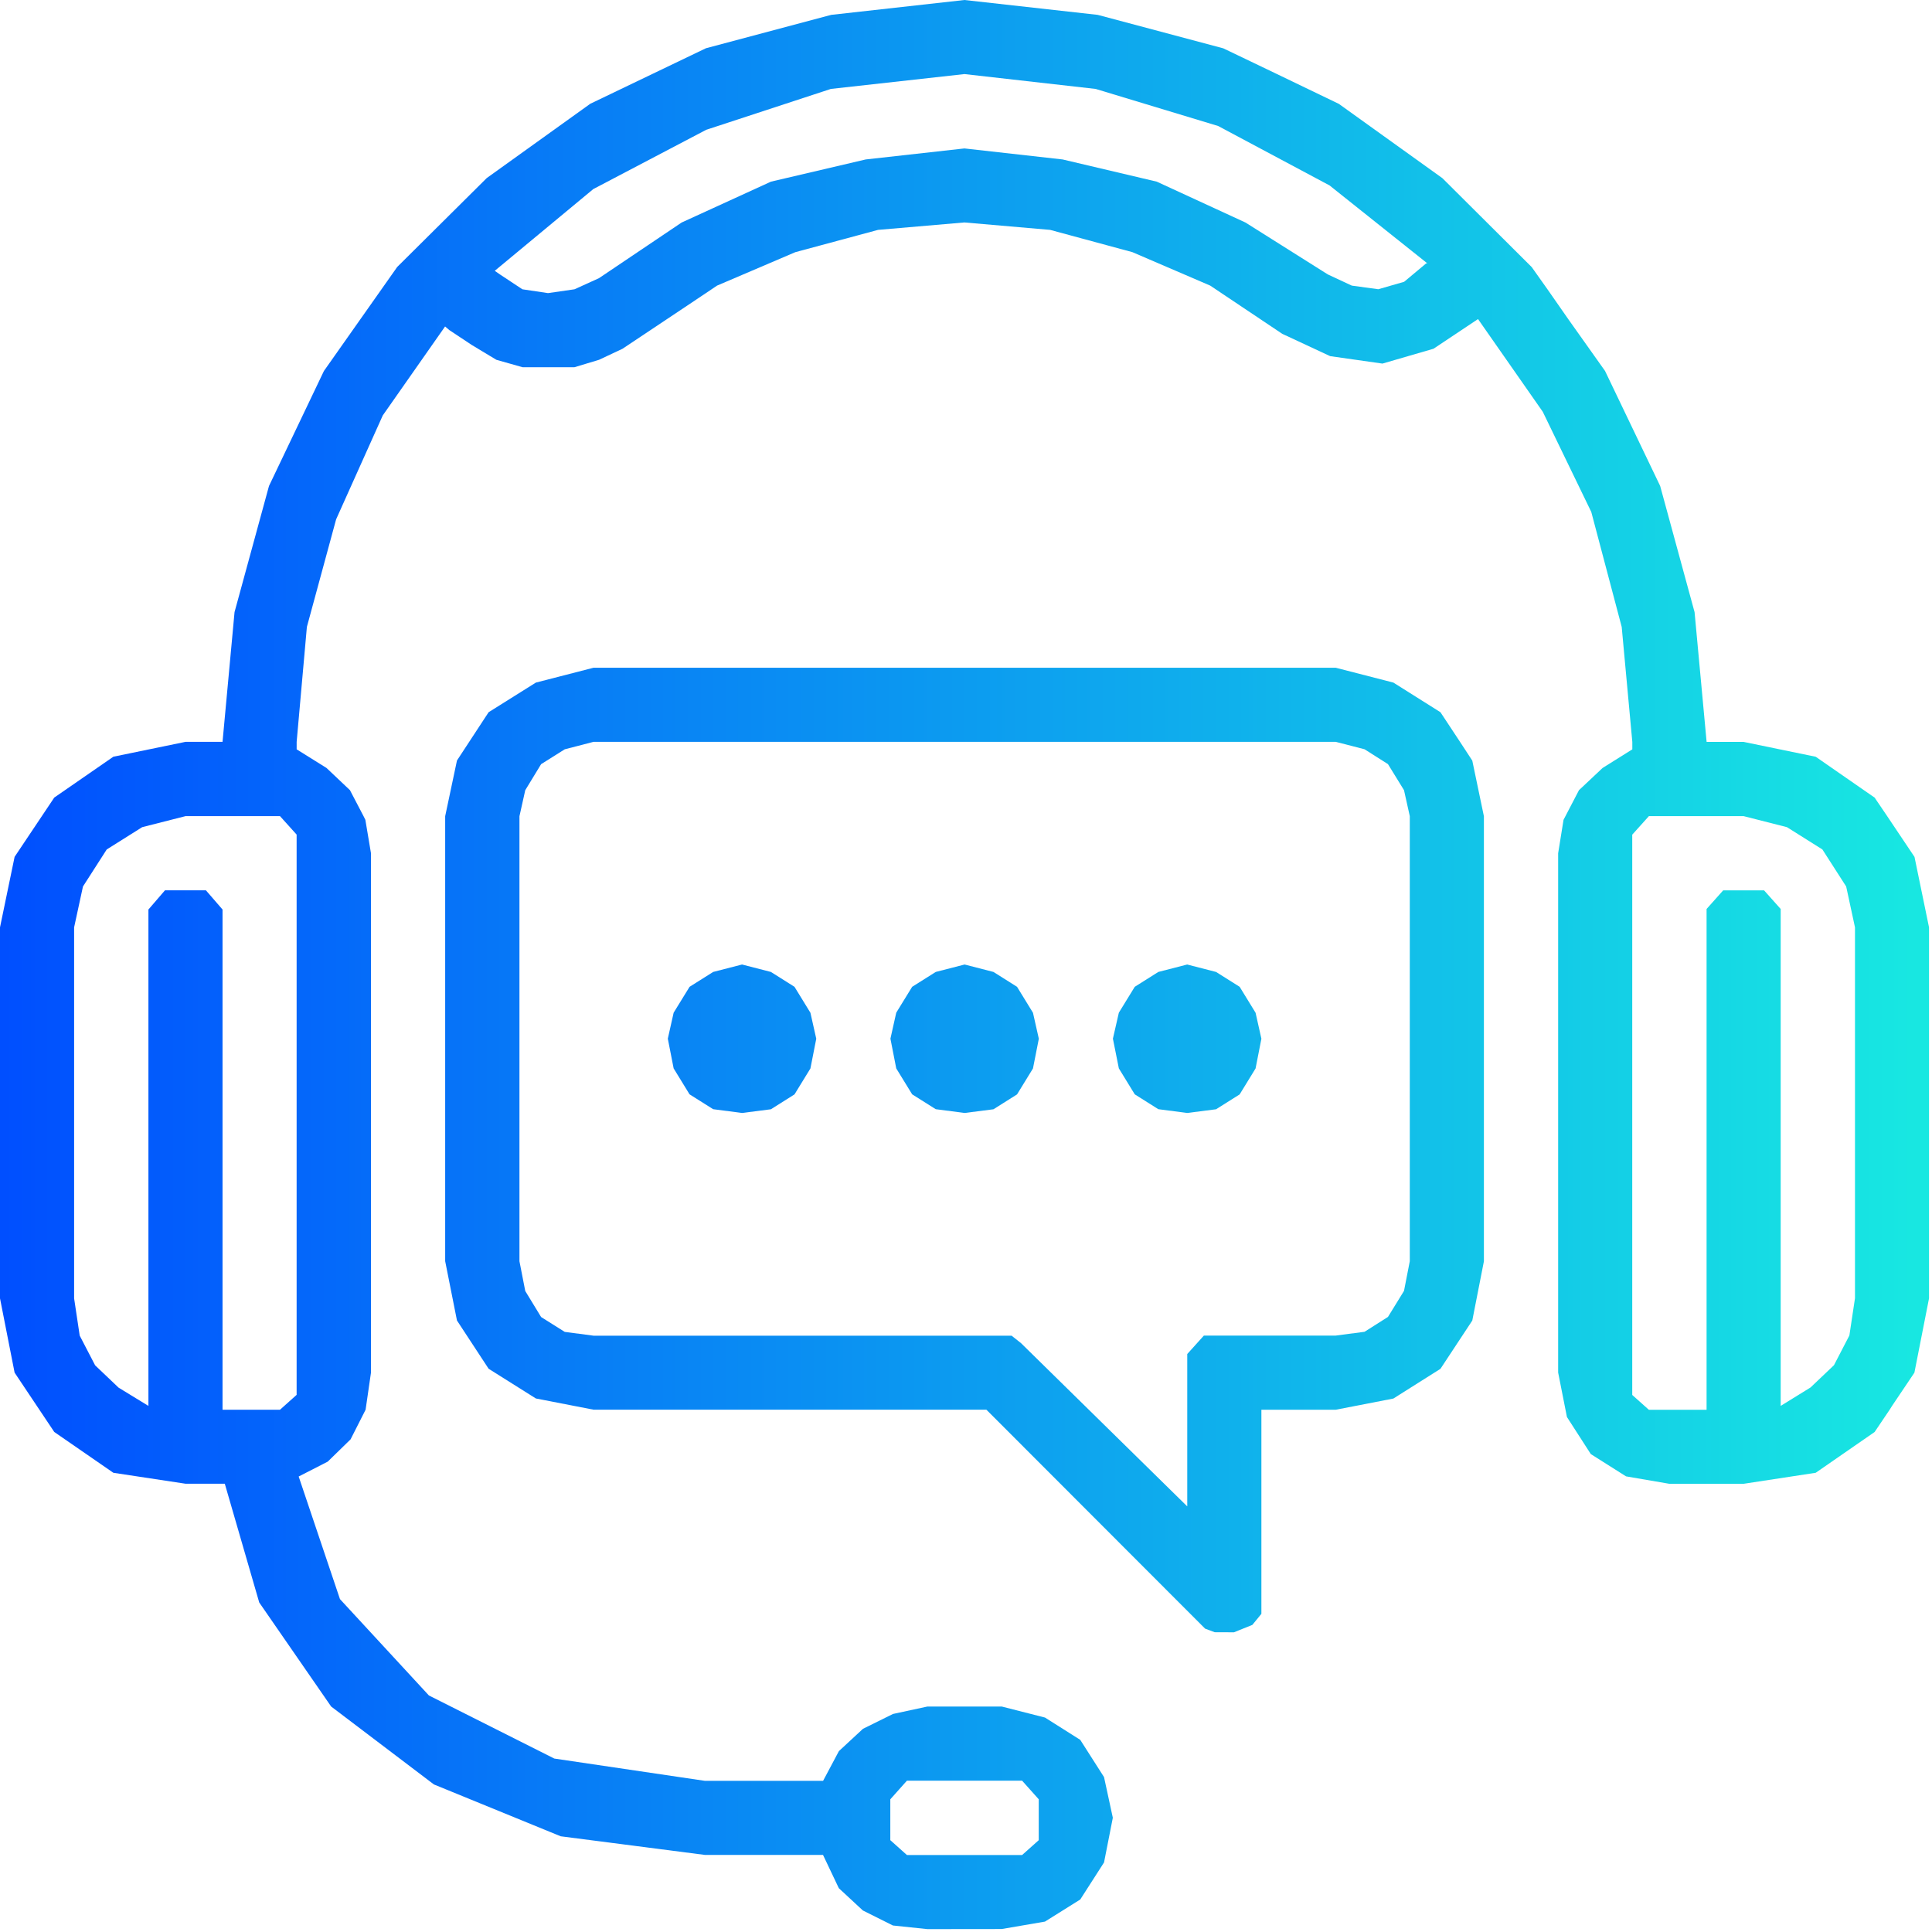 <?xml version="1.0" encoding="utf-8"?>
<svg xmlns="http://www.w3.org/2000/svg" xmlns:xlink="http://www.w3.org/1999/xlink" width="130" height="130" viewBox="0 0 130 130">
  <defs>
    <linearGradient id="linear-gradient" y1="0.5" x2="1" y2="0.5" gradientUnits="objectBoundingBox">
      <stop offset="0" stop-color="#004eff"/>
      <stop offset="1" stop-color="#18e9e1"/>
    </linearGradient>
  </defs>
  <g id="End_to_End_Support" data-name="End to End Support" transform="translate(-6867 -6222)">
    <rect id="Rectangle_23532" data-name="Rectangle 23532" width="130" height="130" transform="translate(6867 6222)" fill="rgba(255,255,255,0)"/>
    <path id="Union_17" data-name="Union 17" d="M62.4,129.806l-2.318-.244-2.021-1.01-1.618-1.5-1.064-2.239H47.428l-9.7-1.253-8.532-3.489-6.914-5.243-4.839-7-2.317-7.992H12.481L7.628,99.1,3.651,96.354.983,92.362l-.983-5V62.4l.983-4.745,2.668-3.988,3.976-2.749,4.854-1h2.493l.808-8.732L18.1,32.7l3.694-7.735,4.932-7,6.025-5.983,6.968-5L47.5,3.247,55.933,1l8.962-1L73.86,1l8.45,2.251,3.626,1.738,4.152,2,6.968,5,6.01,5.983,1.064,1.5,1.4,2.009L108,24.961l3.708,7.736,2.316,8.492.81,8.732h2.493l4.85,1,3.963,2.749.85,1.255,1.832,2.733L129.8,62.4V87.364l-.984,5L127.312,94.6l-.161.256-1.012,1.5L122.175,99.1l-4.85.741h-5l-2.913-.5-2.371-1.5-1.605-2.493-.592-2.993V57.416l.363-2.252,1.039-1.995,1.589-1.494,2-1.253v-.5l-.714-7.737-2.047-7.736-3.263-6.739L99.453,21.47l-2.992,1.995-3.438,1-3.517-.5-3.222-1.5-4.853-3.248L76.2,16.968l-5.54-1.5-5.769-.5-5.808.5-5.567,1.5-5.269,2.251-.742.5-3.369,2.25-2.251,1.5-1.577.741-1.658.5H35.164l-1.765-.5-1.659-1-1.508-1-.283-.243-4.193,5.985-3.14,6.994-1.967,7.238-.688,7.737v.5l2.008,1.253,1.578,1.494.917,1.754.12.241.378,2.252V92.362L24.6,94.857l-1.011,1.994-1.538,1.5-1.954,1,2.778,8.249,5.985,6.484,8.436,4.245,10.135,1.5h7.953l1.064-2,1.618-1.5,2.021-1,2.318-.5h5l2.91.742,2.373,1.5,1.6,2.506.592,2.736-.592,3.007-1.6,2.493L70.313,129.3l-2.91.5Zm-2.493-8.735v2.75l1.118,1h7.75l1.12-1v-2.75l-1.12-1.253h-7.75ZM109.83,56.163v37.7l1.12,1h3.882v-33.7l1.118-1.253H118.7l1.118,1.253V94.6l2.008-1.24,1.578-1.5,1.037-2,.377-2.506V62.4l-.593-2.749-1.6-2.493-2.386-1.5-2.911-.741H110.95ZM13.856,59.908,14.974,61.2V94.857h3.867l1.118-1v-37.7l-1.118-1.24h-6.36l-2.913.741-2.386,1.5-1.6,2.493L4.987,62.4V87.364l.376,2.506,1.038,2,1.577,1.5L9.987,94.6V61.2L11.1,59.908ZM55.905,5.984,47.522,8.733l-7.6,3.989-6.631,5.5.349.244,1.511,1,1.724.257,1.78-.257L40.3,18.72l5.566-3.747,6.01-2.75,6.376-1.494,6.643-.741,6.606.741,6.335,1.494,5.968,2.75,5.54,3.492,1.617.754,1.782.243,1.737-.5,1.483-1.239h.081L89.466,12.48l-7.494-4L73.725,5.984l-8.83-1ZM81.734,109.829l-.646-.242L66.372,94.855H39.94L36.058,94.1l-3.18-2-2.13-3.248-.793-3.989V54.92l.793-3.746,2.13-3.25,3.18-1.994,3.882-1H89.876l3.882,1,3.167,1.994,1.321,2,.821,1.255.782,3.746V84.868l-.782,3.989-2.142,3.248-3.167,2-3.882.754h-5v13.733l-.607.742-1.24.5ZM38,50.419l-1.59,1-1.067,1.752-.39,1.752V84.868l.39,2,1.067,1.752,1.59,1,1.941.256H68.069l.632.5,11.187,10.986V91.109l1.118-1.24h8.87l1.941-.256,1.576-1,1.079-1.752.39-2V54.92l-.39-1.752-1.079-1.752-1.576-1-1.941-.5H39.94ZM77.941,74.635l-1.586-1L75.285,71.89l-.4-2,.4-1.748L76.355,66.4l1.586-1,1.942-.5,1.942.5,1.588,1,1.071,1.746.392,1.748-.392,2-1.071,1.746-1.588,1-1.942.249Zm-14.976,0-1.588-1L60.306,71.89l-.391-2,.391-1.748L61.377,66.4l1.588-1,1.942-.5,1.941.5,1.586,1,1.072,1.746.394,1.748-.394,2-1.072,1.746-1.586,1-1.941.249Zm-14.979,0-1.588-1L45.328,71.89l-.392-2,.392-1.748L46.4,66.4l1.588-1,1.943-.5,1.941.5,1.587,1,1.072,1.746.393,1.748-.393,2-1.072,1.746-1.587,1-1.941.249Z" transform="translate(6867 6222)" fill="url(#linear-gradient)"/>
  </g>
</svg>
